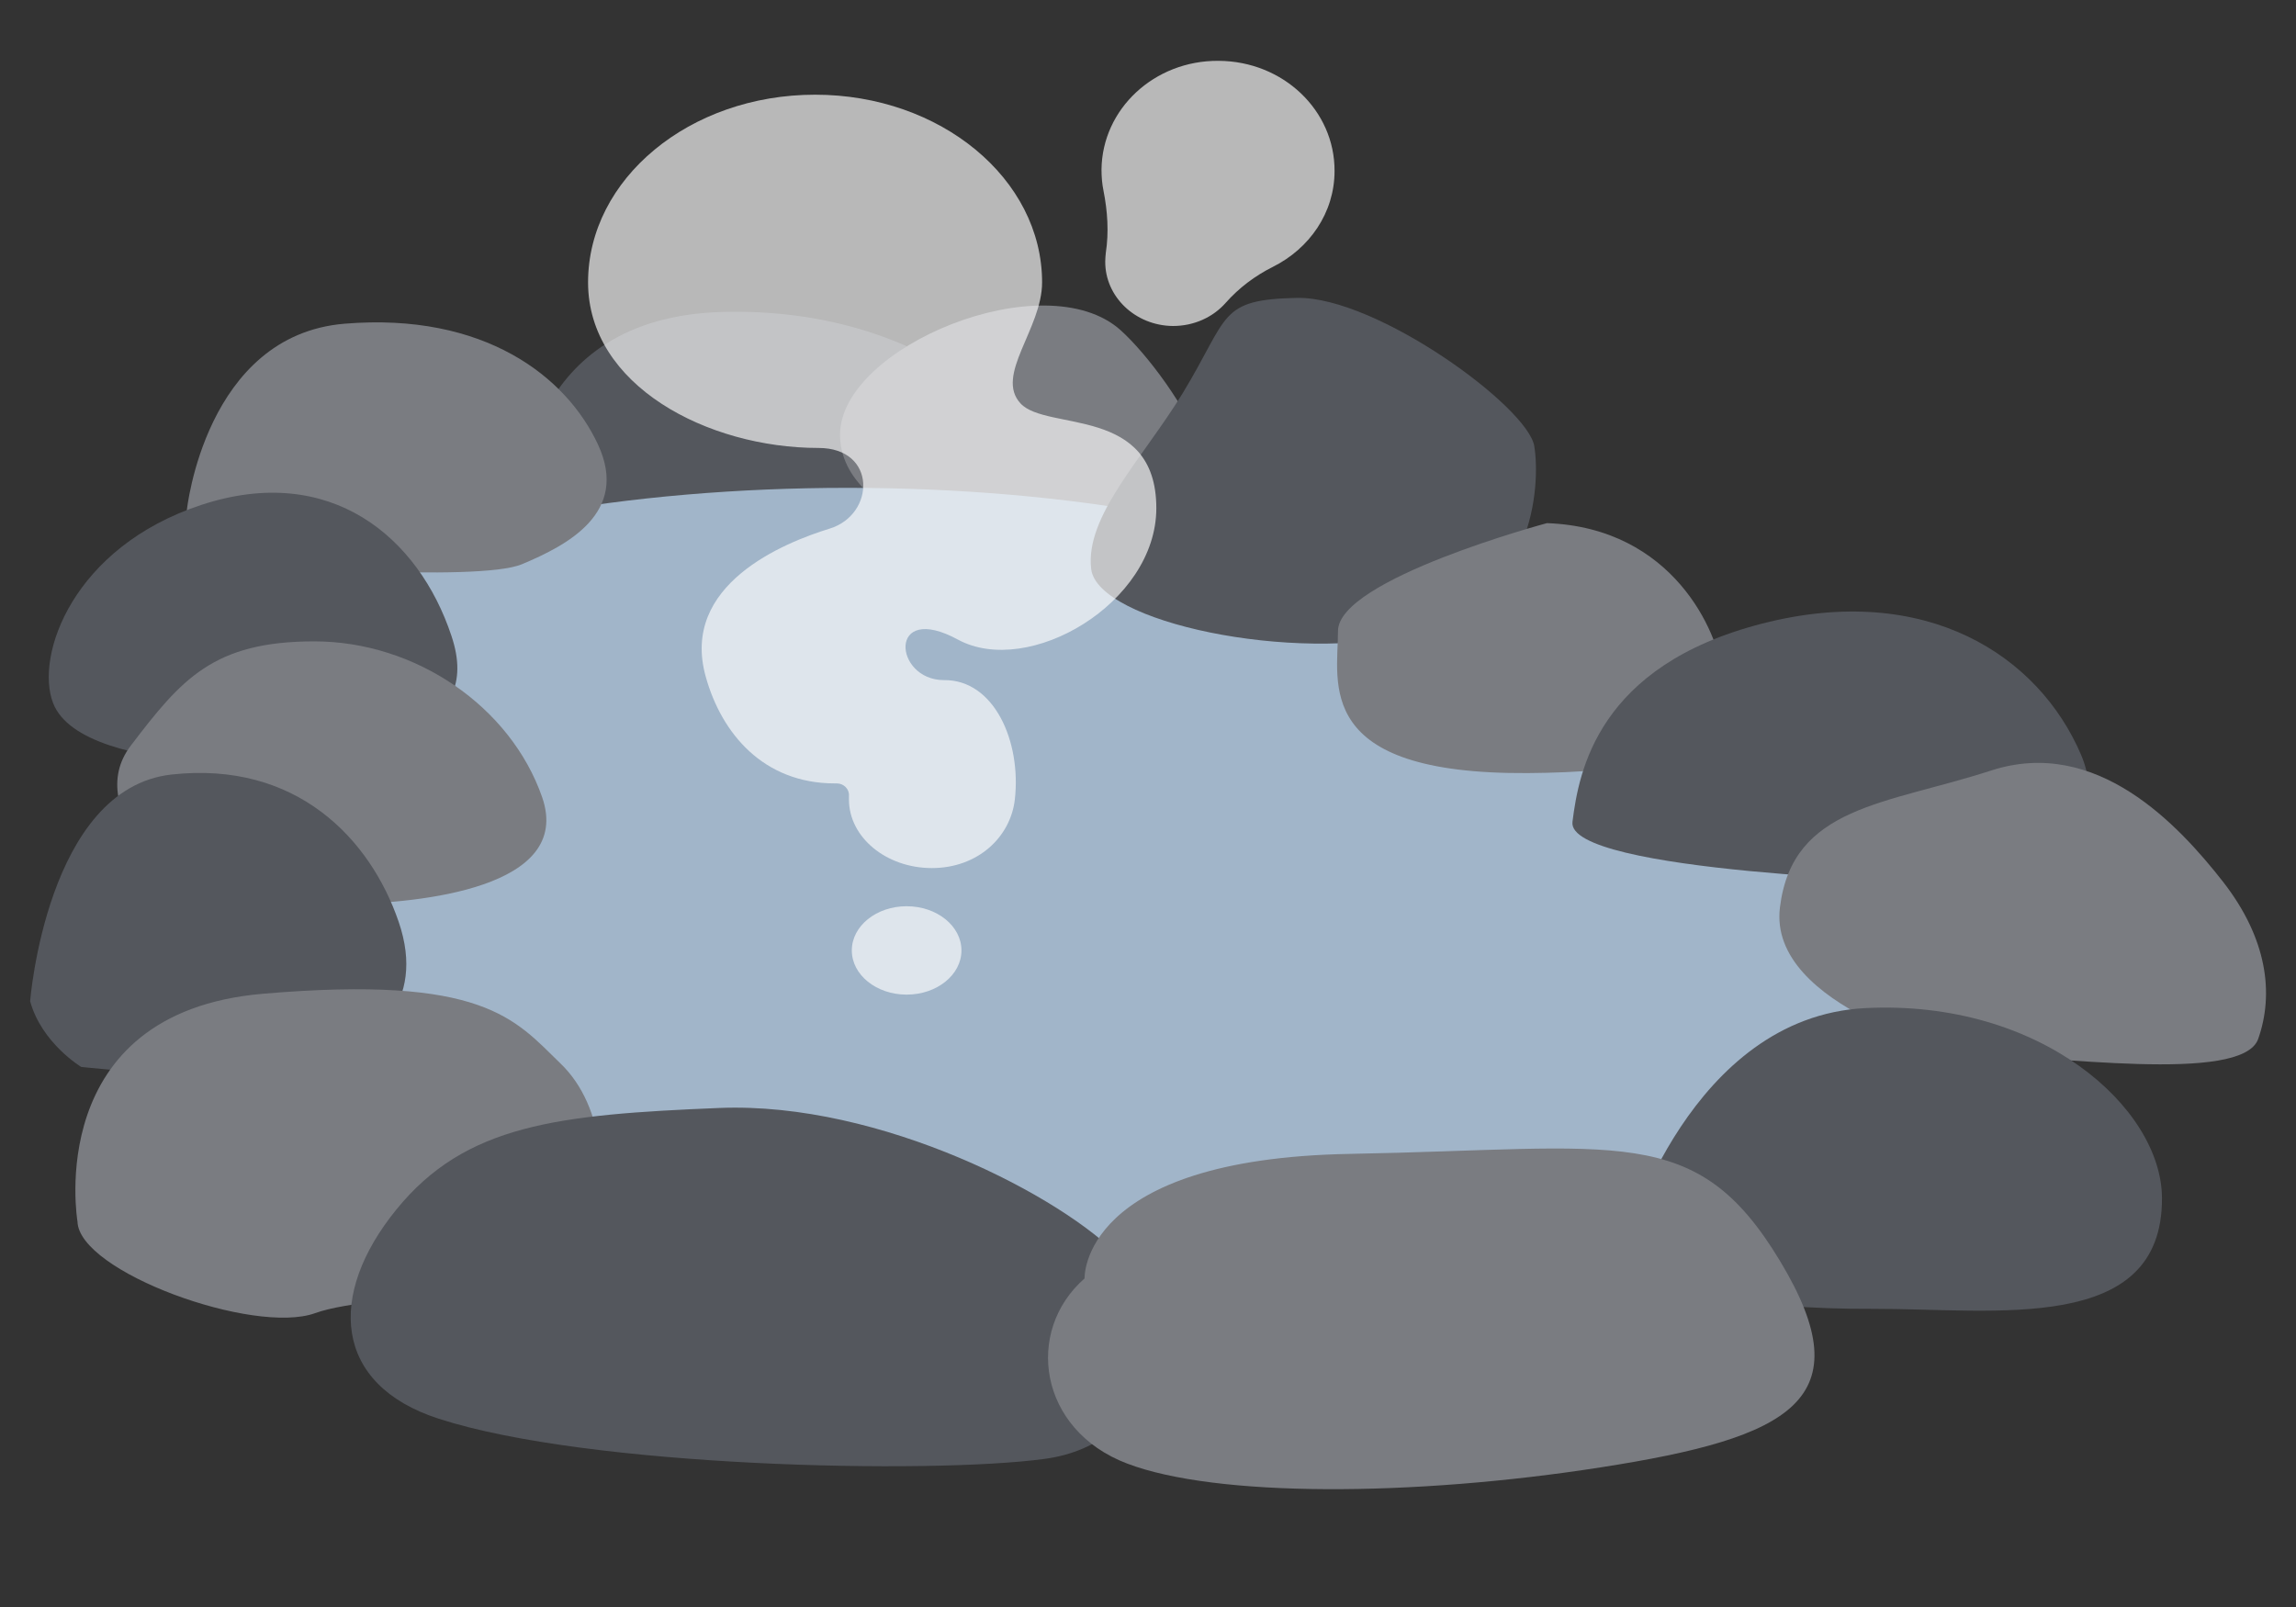 <?xml version="1.0" encoding="utf-8"?>
<!-- Generator: Adobe Illustrator 28.3.0, SVG Export Plug-In . SVG Version: 6.00 Build 0)  -->
<svg version="1.1" id="レイヤー_1" xmlns="http://www.w3.org/2000/svg" xmlns:xlink="http://www.w3.org/1999/xlink" x="0px"
	 y="0px" viewBox="0 0 800 560" style="enable-background:new 0 0 800 560;" xml:space="preserve">
<rect x="0" y="0" width="800" height="560" fill="#333333" stroke="none"/>
<style type="text/css">
	.st0{fill:#54575D;}
	.st1{fill:#7A7C81;}
	.st2{fill:#A1B5C9;}
	.st3{fill:#FFFFFF;fill-opacity:0.65;}
	.st4{fill:#845D4F;}
</style>
<g>
	<path class="st0" d="M182,173.4c0,0,0.1-62.9,69.9-64.7c69.9-1.8,109.6,39.5,111.9,56.6c2.3,17.1-119.1,20.9-130.8,25.5
		C221.3,195.3,189.5,188.3,182,173.4z"/>
	<path class="st1" d="M390.5,115.1c-26.3-23.7-97.8,5.7-97.8,36.4s56.7,46.2,106.4,42.3C448.7,189.9,407.9,130.8,390.5,115.1z"/>
	<ellipse class="st2" cx="295.3" cy="240.8" rx="219.3" ry="70.8"/>
	<path class="st1" d="M65.1,177.8c0,0,6.4-61,55-65s77.3,18.4,88.3,42.2c11,23.8-11,35.1-26.5,41.6c-15.4,6.5-97,0-97,0
		S69.5,189.8,65.1,177.8z"/>
	<path class="st0" d="M116.5,266c0,0-87.5,6.2-98-21c-6.4-16.5,6.9-54.4,51.8-69.1c44.9-14.7,75.6,11.3,87,45.7
		C168.9,256,128.1,258.3,116.5,266z"/>
	<ellipse class="st2" cx="412.1" cy="346.6" rx="302.9" ry="97.8"/>
	<path class="st1" d="M65.4,311.7c0,0-37.5-28.8-19.8-51.9c17.6-23.1,28.7-36.3,63.9-36.3c35.3,0,68.4,22.7,79.4,54.3
		c11,31.7-42.7,36.9-68.7,37.3C103.4,315.4,76.4,313.9,65.4,311.7z"/>
	<path class="st0" d="M10.5,348.9c0,0,5.8-74.2,49.3-79c43.5-4.8,69.2,22.4,79.1,51.3c9.9,28.9-9.9,42.7-23.7,50.6
		c-13.8,7.9-86.9,0-86.9,0S14.5,363.5,10.5,348.9z"/>
	<path class="st1" d="M27,425.7c0,0-12.4-72.8,64.6-79.4c77-6.6,87.7,8.8,103.7,24.3c16,15.4,16,41.9,13.4,61.7
		c-2.7,19.8-77.5,17.5-98.9,25.3C88.4,465.3,27.5,443.2,27,425.7z"/>
	<path class="st0" d="M152.9,494.4c-36.9-11.9-38.9-43.3-14.8-72.9c24.1-29.7,56.3-33.1,112.5-35.4s120,31,140.1,52.5
		c20.1,21.6,13.4,64.4-26.8,69.8C323.7,513.8,205.1,511.3,152.9,494.4z"/>
	<path class="st0" d="M412.1,137c-14,22.9-34.1,42.8-31.9,61.3s70.8,33,112.6,22.4c41.8-10.5,44-51.4,41.8-65.2
		c-2.2-13.7-54.9-52.1-82.6-51.7C424.4,104.4,428.5,110,412.1,137z"/>
	<path class="st1" d="M539,182.3c0,0-72.8,19.5-72.8,37.6s-8.8,50,66.1,49.5c75-0.5,69.5-20.8,67.8-34.9
		C598.6,220.5,583.1,183.9,539,182.3z"/>
	<path class="st0" d="M672.9,307.4c0,0-127.2-3.3-125-21c2.2-17.6,8.8-54.4,66.1-69.1c57.3-14.7,96.4,11.3,111.1,45.7
		C739.7,297.5,687.6,299.7,672.9,307.4z"/>
	<path class="st1" d="M684.1,367.3c0,0-68.4-16-63.9-51.2c4.4-35.3,36.9-35.7,73.6-47.6c36.7-11.9,65.3,19,80.8,38.8
		c15.4,19.8,17.8,39,12.2,54.8C781.1,377.8,715,367.8,684.1,367.3z"/>
	<path class="st0" d="M566.9,431.9c0,0,22.1-77.5,83-80.6c61-3.1,103.2,34.7,103.4,66.1c0.3,47.8-58.2,38.6-100.6,38.7
		C610.3,456.3,565.6,450.1,566.9,431.9z"/>
	<path class="st1" d="M377.9,445.5c0,0-1.7-41.7,92.4-43.4c94.1-1.7,120.7-11.2,149.9,37.3c29.3,48.5,3.7,61.6-62.2,71.9
		c-65.8,10.3-134.4,10.5-165.3-1.3C361.9,498.3,356.9,463.9,377.9,445.5z"/>
	<path class="st3" d="M353.6,278.6c-1.5,13.1-12.9,23.9-28.9,23.9c-15.9,0-28.9-10.7-28.9-23.9c0-0.4,0-0.8,0-1.2
		c0.2-2.4-1.8-4.4-4.2-4.4c-0.2,0-0.5,0-0.7,0c-24.9,0-39.5-17.4-45-37.2c-9-32.1,27.3-46.7,43.2-51.6c15.9-4.9,16.5-28.1-3.9-28.1
		c-38.7,0-80.3-21.8-80.3-57.7c0-36.1,35.4-65.4,79.1-65.4c43.7,0,79.1,29.3,79.1,65.4c0,16.2-16.6,32.4-7.5,42.2
		c9.1,9.8,47.3,0.6,47.3,36.5c0,33.1-44.5,59.1-69.1,45.8c-24.6-13.4-22.5,14.1-4.9,14.1C346.4,236.8,355.9,258.4,353.6,278.6z"/>
	<ellipse class="st3" cx="315.9" cy="331.2" rx="19.1" ry="15.4"/>
	<path class="st3" d="M465,59.6c0.1-21.1-17.9-38.3-40.4-38.4C402.2,21,384,38,383.8,59.1c0,2.5,0.2,5,0.7,7.4
		c1.4,7.1,1.9,14.4,0.8,21.6c-0.1,1-0.2,2-0.2,3c-0.1,12.3,10.5,22.4,23.6,22.5c7.4,0,14-3.1,18.4-8.1c4.6-5.2,10.2-9.4,16.4-12.5
		C456.3,86.6,465,74.1,465,59.6z"/>
	<g>
		<g>
			<path class="st4" d="M451.8,320.4c0,0,0-4,0-4C451.8,316.4,451.7,320.4,451.8,320.4L451.8,320.4z"/>
		</g>
	</g>
</g>
<rect x="437" y="309.5" class="st2" width="43.4" height="27.8"/>
</svg>
